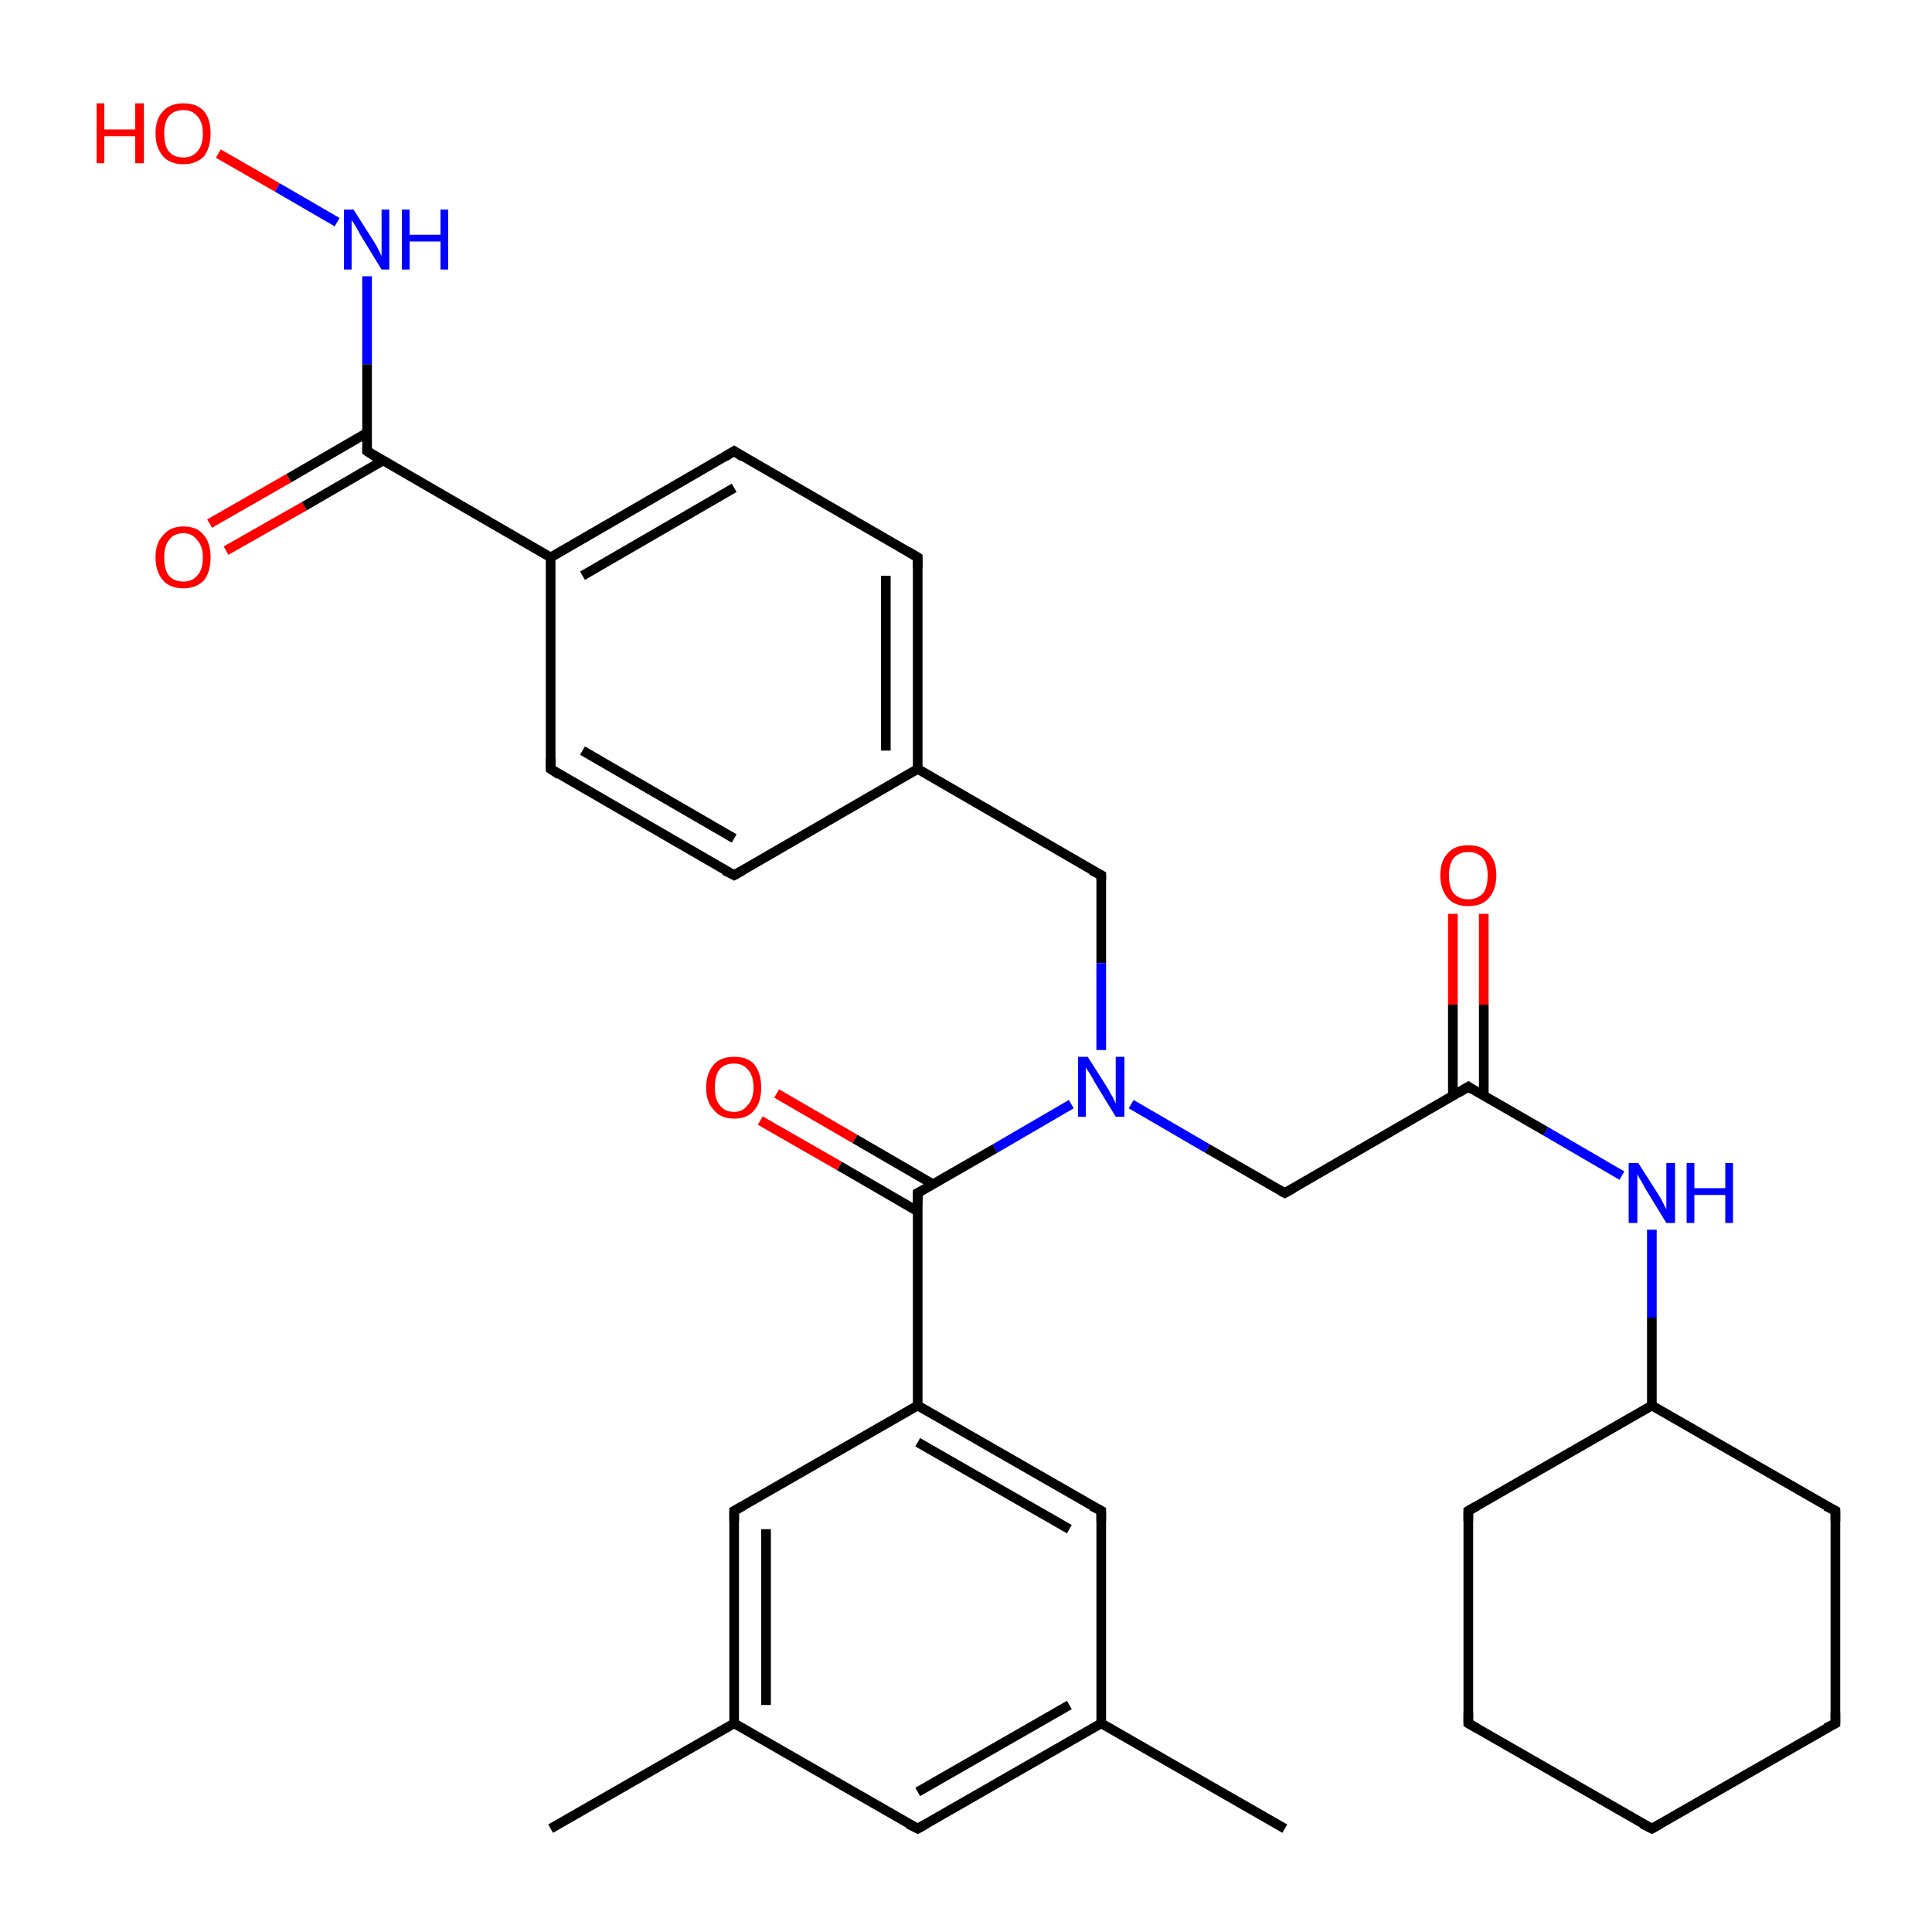 <?xml version='1.0' encoding='iso-8859-1'?>
<svg version='1.1' baseProfile='full'
              xmlns='http://www.w3.org/2000/svg'
                      xmlns:rdkit='http://www.rdkit.org/xml'
                      xmlns:xlink='http://www.w3.org/1999/xlink'
                  xml:space='preserve'
width='200px' height='200px' viewBox='0 0 200 200'>
<!-- END OF HEADER -->
<rect style='opacity:1.0;fill:#FFFFFF;stroke:none' width='200.0' height='200.0' x='0.0' y='0.0'> </rect>
<path class='bond-0 atom-13 atom-12' d='M 171.0,189.3 L 152.0,178.4' style='fill:none;fill-rule:evenodd;stroke:#000000;stroke-width:1.0px;stroke-linecap:butt;stroke-linejoin:miter;stroke-opacity:1' />
<path class='bond-1 atom-13 atom-14' d='M 171.0,189.3 L 190.0,178.4' style='fill:none;fill-rule:evenodd;stroke:#000000;stroke-width:1.0px;stroke-linecap:butt;stroke-linejoin:miter;stroke-opacity:1' />
<path class='bond-2 atom-12 atom-11' d='M 152.0,178.4 L 152.0,156.4' style='fill:none;fill-rule:evenodd;stroke:#000000;stroke-width:1.0px;stroke-linecap:butt;stroke-linejoin:miter;stroke-opacity:1' />
<path class='bond-3 atom-14 atom-15' d='M 190.0,178.4 L 190.0,156.4' style='fill:none;fill-rule:evenodd;stroke:#000000;stroke-width:1.0px;stroke-linecap:butt;stroke-linejoin:miter;stroke-opacity:1' />
<path class='bond-4 atom-11 atom-10' d='M 152.0,156.4 L 171.0,145.5' style='fill:none;fill-rule:evenodd;stroke:#000000;stroke-width:1.0px;stroke-linecap:butt;stroke-linejoin:miter;stroke-opacity:1' />
<path class='bond-5 atom-15 atom-10' d='M 190.0,156.4 L 171.0,145.5' style='fill:none;fill-rule:evenodd;stroke:#000000;stroke-width:1.0px;stroke-linecap:butt;stroke-linejoin:miter;stroke-opacity:1' />
<path class='bond-6 atom-10 atom-26' d='M 171.0,145.5 L 171.0,136.4' style='fill:none;fill-rule:evenodd;stroke:#000000;stroke-width:1.0px;stroke-linecap:butt;stroke-linejoin:miter;stroke-opacity:1' />
<path class='bond-6 atom-10 atom-26' d='M 171.0,136.4 L 171.0,127.3' style='fill:none;fill-rule:evenodd;stroke:#0000FF;stroke-width:1.0px;stroke-linecap:butt;stroke-linejoin:miter;stroke-opacity:1' />
<path class='bond-7 atom-0 atom-1' d='M 57.0,189.3 L 76.0,178.4' style='fill:none;fill-rule:evenodd;stroke:#000000;stroke-width:1.0px;stroke-linecap:butt;stroke-linejoin:miter;stroke-opacity:1' />
<path class='bond-8 atom-26 atom-9' d='M 167.9,121.7 L 160.0,117.1' style='fill:none;fill-rule:evenodd;stroke:#0000FF;stroke-width:1.0px;stroke-linecap:butt;stroke-linejoin:miter;stroke-opacity:1' />
<path class='bond-8 atom-26 atom-9' d='M 160.0,117.1 L 152.0,112.5' style='fill:none;fill-rule:evenodd;stroke:#000000;stroke-width:1.0px;stroke-linecap:butt;stroke-linejoin:miter;stroke-opacity:1' />
<path class='bond-9 atom-1 atom-24' d='M 76.0,178.4 L 76.0,156.4' style='fill:none;fill-rule:evenodd;stroke:#000000;stroke-width:1.0px;stroke-linecap:butt;stroke-linejoin:miter;stroke-opacity:1' />
<path class='bond-9 atom-1 atom-24' d='M 79.3,176.5 L 79.3,158.3' style='fill:none;fill-rule:evenodd;stroke:#000000;stroke-width:1.0px;stroke-linecap:butt;stroke-linejoin:miter;stroke-opacity:1' />
<path class='bond-10 atom-1 atom-2' d='M 76.0,178.4 L 95.0,189.3' style='fill:none;fill-rule:evenodd;stroke:#000000;stroke-width:1.0px;stroke-linecap:butt;stroke-linejoin:miter;stroke-opacity:1' />
<path class='bond-11 atom-9 atom-29' d='M 153.6,113.5 L 153.6,104.0' style='fill:none;fill-rule:evenodd;stroke:#000000;stroke-width:1.0px;stroke-linecap:butt;stroke-linejoin:miter;stroke-opacity:1' />
<path class='bond-11 atom-9 atom-29' d='M 153.6,104.0 L 153.6,94.6' style='fill:none;fill-rule:evenodd;stroke:#FF0000;stroke-width:1.0px;stroke-linecap:butt;stroke-linejoin:miter;stroke-opacity:1' />
<path class='bond-11 atom-9 atom-29' d='M 150.4,113.5 L 150.4,104.0' style='fill:none;fill-rule:evenodd;stroke:#000000;stroke-width:1.0px;stroke-linecap:butt;stroke-linejoin:miter;stroke-opacity:1' />
<path class='bond-11 atom-9 atom-29' d='M 150.4,104.0 L 150.4,94.6' style='fill:none;fill-rule:evenodd;stroke:#FF0000;stroke-width:1.0px;stroke-linecap:butt;stroke-linejoin:miter;stroke-opacity:1' />
<path class='bond-12 atom-9 atom-8' d='M 152.0,112.5 L 133.0,123.5' style='fill:none;fill-rule:evenodd;stroke:#000000;stroke-width:1.0px;stroke-linecap:butt;stroke-linejoin:miter;stroke-opacity:1' />
<path class='bond-13 atom-24 atom-6' d='M 76.0,156.4 L 95.0,145.5' style='fill:none;fill-rule:evenodd;stroke:#000000;stroke-width:1.0px;stroke-linecap:butt;stroke-linejoin:miter;stroke-opacity:1' />
<path class='bond-14 atom-16 atom-25' d='M 114.0,90.6 L 114.0,99.7' style='fill:none;fill-rule:evenodd;stroke:#000000;stroke-width:1.0px;stroke-linecap:butt;stroke-linejoin:miter;stroke-opacity:1' />
<path class='bond-14 atom-16 atom-25' d='M 114.0,99.7 L 114.0,108.7' style='fill:none;fill-rule:evenodd;stroke:#0000FF;stroke-width:1.0px;stroke-linecap:butt;stroke-linejoin:miter;stroke-opacity:1' />
<path class='bond-15 atom-16 atom-17' d='M 114.0,90.6 L 95.0,79.6' style='fill:none;fill-rule:evenodd;stroke:#000000;stroke-width:1.0px;stroke-linecap:butt;stroke-linejoin:miter;stroke-opacity:1' />
<path class='bond-16 atom-23 atom-17' d='M 76.0,90.6 L 95.0,79.6' style='fill:none;fill-rule:evenodd;stroke:#000000;stroke-width:1.0px;stroke-linecap:butt;stroke-linejoin:miter;stroke-opacity:1' />
<path class='bond-17 atom-23 atom-22' d='M 76.0,90.6 L 57.0,79.6' style='fill:none;fill-rule:evenodd;stroke:#000000;stroke-width:1.0px;stroke-linecap:butt;stroke-linejoin:miter;stroke-opacity:1' />
<path class='bond-17 atom-23 atom-22' d='M 76.0,86.8 L 60.3,77.7' style='fill:none;fill-rule:evenodd;stroke:#000000;stroke-width:1.0px;stroke-linecap:butt;stroke-linejoin:miter;stroke-opacity:1' />
<path class='bond-18 atom-25 atom-8' d='M 117.1,114.3 L 125.0,118.9' style='fill:none;fill-rule:evenodd;stroke:#0000FF;stroke-width:1.0px;stroke-linecap:butt;stroke-linejoin:miter;stroke-opacity:1' />
<path class='bond-18 atom-25 atom-8' d='M 125.0,118.9 L 133.0,123.5' style='fill:none;fill-rule:evenodd;stroke:#000000;stroke-width:1.0px;stroke-linecap:butt;stroke-linejoin:miter;stroke-opacity:1' />
<path class='bond-19 atom-25 atom-7' d='M 110.9,114.3 L 103.0,118.9' style='fill:none;fill-rule:evenodd;stroke:#0000FF;stroke-width:1.0px;stroke-linecap:butt;stroke-linejoin:miter;stroke-opacity:1' />
<path class='bond-19 atom-25 atom-7' d='M 103.0,118.9 L 95.0,123.5' style='fill:none;fill-rule:evenodd;stroke:#000000;stroke-width:1.0px;stroke-linecap:butt;stroke-linejoin:miter;stroke-opacity:1' />
<path class='bond-20 atom-17 atom-18' d='M 95.0,79.6 L 95.0,57.7' style='fill:none;fill-rule:evenodd;stroke:#000000;stroke-width:1.0px;stroke-linecap:butt;stroke-linejoin:miter;stroke-opacity:1' />
<path class='bond-20 atom-17 atom-18' d='M 91.7,77.7 L 91.7,59.6' style='fill:none;fill-rule:evenodd;stroke:#000000;stroke-width:1.0px;stroke-linecap:butt;stroke-linejoin:miter;stroke-opacity:1' />
<path class='bond-21 atom-22 atom-20' d='M 57.0,79.6 L 57.0,57.7' style='fill:none;fill-rule:evenodd;stroke:#000000;stroke-width:1.0px;stroke-linecap:butt;stroke-linejoin:miter;stroke-opacity:1' />
<path class='bond-22 atom-2 atom-3' d='M 95.0,189.3 L 114.0,178.4' style='fill:none;fill-rule:evenodd;stroke:#000000;stroke-width:1.0px;stroke-linecap:butt;stroke-linejoin:miter;stroke-opacity:1' />
<path class='bond-22 atom-2 atom-3' d='M 95.0,185.5 L 110.7,176.5' style='fill:none;fill-rule:evenodd;stroke:#000000;stroke-width:1.0px;stroke-linecap:butt;stroke-linejoin:miter;stroke-opacity:1' />
<path class='bond-23 atom-6 atom-7' d='M 95.0,145.5 L 95.0,123.5' style='fill:none;fill-rule:evenodd;stroke:#000000;stroke-width:1.0px;stroke-linecap:butt;stroke-linejoin:miter;stroke-opacity:1' />
<path class='bond-24 atom-6 atom-5' d='M 95.0,145.5 L 114.0,156.4' style='fill:none;fill-rule:evenodd;stroke:#000000;stroke-width:1.0px;stroke-linecap:butt;stroke-linejoin:miter;stroke-opacity:1' />
<path class='bond-24 atom-6 atom-5' d='M 95.0,149.3 L 110.7,158.3' style='fill:none;fill-rule:evenodd;stroke:#000000;stroke-width:1.0px;stroke-linecap:butt;stroke-linejoin:miter;stroke-opacity:1' />
<path class='bond-25 atom-7 atom-28' d='M 96.6,122.6 L 88.5,117.9' style='fill:none;fill-rule:evenodd;stroke:#000000;stroke-width:1.0px;stroke-linecap:butt;stroke-linejoin:miter;stroke-opacity:1' />
<path class='bond-25 atom-7 atom-28' d='M 88.5,117.9 L 80.4,113.2' style='fill:none;fill-rule:evenodd;stroke:#FF0000;stroke-width:1.0px;stroke-linecap:butt;stroke-linejoin:miter;stroke-opacity:1' />
<path class='bond-25 atom-7 atom-28' d='M 95.0,125.4 L 86.9,120.7' style='fill:none;fill-rule:evenodd;stroke:#000000;stroke-width:1.0px;stroke-linecap:butt;stroke-linejoin:miter;stroke-opacity:1' />
<path class='bond-25 atom-7 atom-28' d='M 86.9,120.7 L 78.7,116.0' style='fill:none;fill-rule:evenodd;stroke:#FF0000;stroke-width:1.0px;stroke-linecap:butt;stroke-linejoin:miter;stroke-opacity:1' />
<path class='bond-26 atom-18 atom-19' d='M 95.0,57.7 L 76.0,46.7' style='fill:none;fill-rule:evenodd;stroke:#000000;stroke-width:1.0px;stroke-linecap:butt;stroke-linejoin:miter;stroke-opacity:1' />
<path class='bond-27 atom-20 atom-19' d='M 57.0,57.7 L 76.0,46.7' style='fill:none;fill-rule:evenodd;stroke:#000000;stroke-width:1.0px;stroke-linecap:butt;stroke-linejoin:miter;stroke-opacity:1' />
<path class='bond-27 atom-20 atom-19' d='M 60.3,59.6 L 76.0,50.5' style='fill:none;fill-rule:evenodd;stroke:#000000;stroke-width:1.0px;stroke-linecap:butt;stroke-linejoin:miter;stroke-opacity:1' />
<path class='bond-28 atom-20 atom-21' d='M 57.0,57.7 L 38.0,46.7' style='fill:none;fill-rule:evenodd;stroke:#000000;stroke-width:1.0px;stroke-linecap:butt;stroke-linejoin:miter;stroke-opacity:1' />
<path class='bond-29 atom-5 atom-3' d='M 114.0,156.4 L 114.0,178.4' style='fill:none;fill-rule:evenodd;stroke:#000000;stroke-width:1.0px;stroke-linecap:butt;stroke-linejoin:miter;stroke-opacity:1' />
<path class='bond-30 atom-3 atom-4' d='M 114.0,178.4 L 133.0,189.3' style='fill:none;fill-rule:evenodd;stroke:#000000;stroke-width:1.0px;stroke-linecap:butt;stroke-linejoin:miter;stroke-opacity:1' />
<path class='bond-31 atom-30 atom-21' d='M 21.7,54.2 L 29.9,49.5' style='fill:none;fill-rule:evenodd;stroke:#FF0000;stroke-width:1.0px;stroke-linecap:butt;stroke-linejoin:miter;stroke-opacity:1' />
<path class='bond-31 atom-30 atom-21' d='M 29.9,49.5 L 38.0,44.8' style='fill:none;fill-rule:evenodd;stroke:#000000;stroke-width:1.0px;stroke-linecap:butt;stroke-linejoin:miter;stroke-opacity:1' />
<path class='bond-31 atom-30 atom-21' d='M 23.4,57.0 L 31.5,52.4' style='fill:none;fill-rule:evenodd;stroke:#FF0000;stroke-width:1.0px;stroke-linecap:butt;stroke-linejoin:miter;stroke-opacity:1' />
<path class='bond-31 atom-30 atom-21' d='M 31.5,52.4 L 39.6,47.7' style='fill:none;fill-rule:evenodd;stroke:#000000;stroke-width:1.0px;stroke-linecap:butt;stroke-linejoin:miter;stroke-opacity:1' />
<path class='bond-32 atom-21 atom-27' d='M 38.0,46.7 L 38.0,37.7' style='fill:none;fill-rule:evenodd;stroke:#000000;stroke-width:1.0px;stroke-linecap:butt;stroke-linejoin:miter;stroke-opacity:1' />
<path class='bond-32 atom-21 atom-27' d='M 38.0,37.7 L 38.0,28.6' style='fill:none;fill-rule:evenodd;stroke:#0000FF;stroke-width:1.0px;stroke-linecap:butt;stroke-linejoin:miter;stroke-opacity:1' />
<path class='bond-33 atom-27 atom-31' d='M 34.9,23.0 L 28.7,19.4' style='fill:none;fill-rule:evenodd;stroke:#0000FF;stroke-width:1.0px;stroke-linecap:butt;stroke-linejoin:miter;stroke-opacity:1' />
<path class='bond-33 atom-27 atom-31' d='M 28.7,19.4 L 22.6,15.9' style='fill:none;fill-rule:evenodd;stroke:#FF0000;stroke-width:1.0px;stroke-linecap:butt;stroke-linejoin:miter;stroke-opacity:1' />
<path d='M 94.0,188.8 L 95.0,189.3 L 95.9,188.8' style='fill:none;stroke:#000000;stroke-width:1.0px;stroke-linecap:butt;stroke-linejoin:miter;stroke-opacity:1;' />
<path d='M 113.0,155.9 L 114.0,156.4 L 114.0,157.5' style='fill:none;stroke:#000000;stroke-width:1.0px;stroke-linecap:butt;stroke-linejoin:miter;stroke-opacity:1;' />
<path d='M 95.4,123.3 L 95.0,123.5 L 95.0,124.6' style='fill:none;stroke:#000000;stroke-width:1.0px;stroke-linecap:butt;stroke-linejoin:miter;stroke-opacity:1;' />
<path d='M 133.9,123.0 L 133.0,123.5 L 132.6,123.3' style='fill:none;stroke:#000000;stroke-width:1.0px;stroke-linecap:butt;stroke-linejoin:miter;stroke-opacity:1;' />
<path d='M 152.4,112.8 L 152.0,112.5 L 151.0,113.1' style='fill:none;stroke:#000000;stroke-width:1.0px;stroke-linecap:butt;stroke-linejoin:miter;stroke-opacity:1;' />
<path d='M 152.0,157.5 L 152.0,156.4 L 152.9,155.9' style='fill:none;stroke:#000000;stroke-width:1.0px;stroke-linecap:butt;stroke-linejoin:miter;stroke-opacity:1;' />
<path d='M 152.9,178.9 L 152.0,178.4 L 152.0,177.3' style='fill:none;stroke:#000000;stroke-width:1.0px;stroke-linecap:butt;stroke-linejoin:miter;stroke-opacity:1;' />
<path d='M 170.0,188.8 L 171.0,189.3 L 171.9,188.8' style='fill:none;stroke:#000000;stroke-width:1.0px;stroke-linecap:butt;stroke-linejoin:miter;stroke-opacity:1;' />
<path d='M 189.0,178.9 L 190.0,178.4 L 190.0,177.3' style='fill:none;stroke:#000000;stroke-width:1.0px;stroke-linecap:butt;stroke-linejoin:miter;stroke-opacity:1;' />
<path d='M 190.0,157.5 L 190.0,156.4 L 189.0,155.9' style='fill:none;stroke:#000000;stroke-width:1.0px;stroke-linecap:butt;stroke-linejoin:miter;stroke-opacity:1;' />
<path d='M 114.0,91.1 L 114.0,90.6 L 113.0,90.1' style='fill:none;stroke:#000000;stroke-width:1.0px;stroke-linecap:butt;stroke-linejoin:miter;stroke-opacity:1;' />
<path d='M 95.0,58.8 L 95.0,57.7 L 94.0,57.1' style='fill:none;stroke:#000000;stroke-width:1.0px;stroke-linecap:butt;stroke-linejoin:miter;stroke-opacity:1;' />
<path d='M 76.9,47.3 L 76.0,46.7 L 75.0,47.3' style='fill:none;stroke:#000000;stroke-width:1.0px;stroke-linecap:butt;stroke-linejoin:miter;stroke-opacity:1;' />
<path d='M 38.9,47.3 L 38.0,46.7 L 38.0,46.3' style='fill:none;stroke:#000000;stroke-width:1.0px;stroke-linecap:butt;stroke-linejoin:miter;stroke-opacity:1;' />
<path d='M 57.9,80.2 L 57.0,79.6 L 57.0,78.5' style='fill:none;stroke:#000000;stroke-width:1.0px;stroke-linecap:butt;stroke-linejoin:miter;stroke-opacity:1;' />
<path d='M 76.9,90.1 L 76.0,90.6 L 75.0,90.1' style='fill:none;stroke:#000000;stroke-width:1.0px;stroke-linecap:butt;stroke-linejoin:miter;stroke-opacity:1;' />
<path d='M 76.0,157.5 L 76.0,156.4 L 76.9,155.9' style='fill:none;stroke:#000000;stroke-width:1.0px;stroke-linecap:butt;stroke-linejoin:miter;stroke-opacity:1;' />
<path class='atom-25' d='M 112.6 109.4
L 114.7 112.7
Q 114.9 113.1, 115.2 113.6
Q 115.5 114.2, 115.5 114.3
L 115.5 109.4
L 116.4 109.4
L 116.4 115.6
L 115.5 115.6
L 113.3 112.0
Q 113.1 111.6, 112.8 111.1
Q 112.5 110.7, 112.4 110.5
L 112.4 115.6
L 111.6 115.6
L 111.6 109.4
L 112.6 109.4
' fill='#0000FF'/>
<path class='atom-26' d='M 169.6 120.4
L 171.7 123.7
Q 171.9 124.0, 172.2 124.6
Q 172.5 125.2, 172.5 125.2
L 172.5 120.4
L 173.4 120.4
L 173.4 126.6
L 172.5 126.6
L 170.3 123.0
Q 170.1 122.6, 169.8 122.1
Q 169.5 121.6, 169.5 121.5
L 169.5 126.6
L 168.6 126.6
L 168.6 120.4
L 169.6 120.4
' fill='#0000FF'/>
<path class='atom-26' d='M 174.6 120.4
L 175.4 120.4
L 175.4 123.0
L 178.6 123.0
L 178.6 120.4
L 179.4 120.4
L 179.4 126.6
L 178.6 126.6
L 178.6 123.7
L 175.4 123.7
L 175.4 126.6
L 174.6 126.6
L 174.6 120.4
' fill='#0000FF'/>
<path class='atom-27' d='M 36.6 21.7
L 38.7 25.0
Q 38.9 25.3, 39.2 25.9
Q 39.5 26.5, 39.5 26.5
L 39.5 21.7
L 40.3 21.7
L 40.3 27.9
L 39.5 27.9
L 37.3 24.3
Q 37.1 23.9, 36.8 23.4
Q 36.5 22.9, 36.4 22.8
L 36.4 27.9
L 35.6 27.9
L 35.6 21.7
L 36.6 21.7
' fill='#0000FF'/>
<path class='atom-27' d='M 41.6 21.7
L 42.4 21.7
L 42.4 24.3
L 45.6 24.3
L 45.6 21.7
L 46.4 21.7
L 46.4 27.9
L 45.6 27.9
L 45.6 25.0
L 42.4 25.0
L 42.4 27.9
L 41.6 27.9
L 41.6 21.7
' fill='#0000FF'/>
<path class='atom-28' d='M 73.1 112.6
Q 73.1 111.1, 73.9 110.2
Q 74.6 109.4, 76.0 109.4
Q 77.4 109.4, 78.1 110.2
Q 78.8 111.1, 78.8 112.6
Q 78.8 114.1, 78.1 114.9
Q 77.4 115.8, 76.0 115.8
Q 74.6 115.8, 73.9 114.9
Q 73.1 114.1, 73.1 112.6
M 76.0 115.1
Q 76.9 115.1, 77.4 114.4
Q 78.0 113.8, 78.0 112.6
Q 78.0 111.3, 77.4 110.7
Q 76.9 110.1, 76.0 110.1
Q 75.0 110.1, 74.5 110.7
Q 74.0 111.3, 74.0 112.6
Q 74.0 113.8, 74.5 114.4
Q 75.0 115.1, 76.0 115.1
' fill='#FF0000'/>
<path class='atom-29' d='M 149.1 90.6
Q 149.1 89.1, 149.9 88.3
Q 150.6 87.5, 152.0 87.5
Q 153.4 87.5, 154.1 88.3
Q 154.9 89.1, 154.9 90.6
Q 154.9 92.1, 154.1 93.0
Q 153.4 93.8, 152.0 93.8
Q 150.6 93.8, 149.9 93.0
Q 149.1 92.1, 149.1 90.6
M 152.0 93.1
Q 152.9 93.1, 153.5 92.5
Q 154.0 91.9, 154.0 90.6
Q 154.0 89.4, 153.5 88.8
Q 152.9 88.2, 152.0 88.2
Q 151.1 88.2, 150.5 88.8
Q 150.0 89.4, 150.0 90.6
Q 150.0 91.9, 150.5 92.5
Q 151.1 93.1, 152.0 93.1
' fill='#FF0000'/>
<path class='atom-30' d='M 16.1 57.7
Q 16.1 56.2, 16.9 55.4
Q 17.6 54.5, 19.0 54.5
Q 20.4 54.5, 21.1 55.4
Q 21.8 56.2, 21.8 57.7
Q 21.8 59.2, 21.1 60.1
Q 20.3 60.9, 19.0 60.9
Q 17.6 60.9, 16.9 60.1
Q 16.1 59.2, 16.1 57.7
M 19.0 60.2
Q 19.9 60.2, 20.4 59.6
Q 21.0 59.0, 21.0 57.7
Q 21.0 56.5, 20.4 55.9
Q 19.9 55.2, 19.0 55.2
Q 18.0 55.2, 17.5 55.9
Q 17.0 56.5, 17.0 57.7
Q 17.0 59.0, 17.5 59.6
Q 18.0 60.2, 19.0 60.2
' fill='#FF0000'/>
<path class='atom-31' d='M 10.0 10.7
L 10.8 10.7
L 10.8 13.4
L 14.0 13.4
L 14.0 10.7
L 14.9 10.7
L 14.9 16.9
L 14.0 16.9
L 14.0 14.1
L 10.8 14.1
L 10.8 16.9
L 10.0 16.9
L 10.0 10.7
' fill='#FF0000'/>
<path class='atom-31' d='M 16.1 13.8
Q 16.1 12.3, 16.9 11.5
Q 17.6 10.7, 19.0 10.7
Q 20.4 10.7, 21.1 11.5
Q 21.8 12.3, 21.8 13.8
Q 21.8 15.3, 21.1 16.2
Q 20.3 17.0, 19.0 17.0
Q 17.6 17.0, 16.9 16.2
Q 16.1 15.3, 16.1 13.8
M 19.0 16.3
Q 19.9 16.3, 20.4 15.7
Q 21.0 15.1, 21.0 13.8
Q 21.0 12.6, 20.4 12.0
Q 19.9 11.4, 19.0 11.4
Q 18.0 11.4, 17.5 12.0
Q 17.0 12.6, 17.0 13.8
Q 17.0 15.1, 17.5 15.7
Q 18.0 16.3, 19.0 16.3
' fill='#FF0000'/>
</svg>
